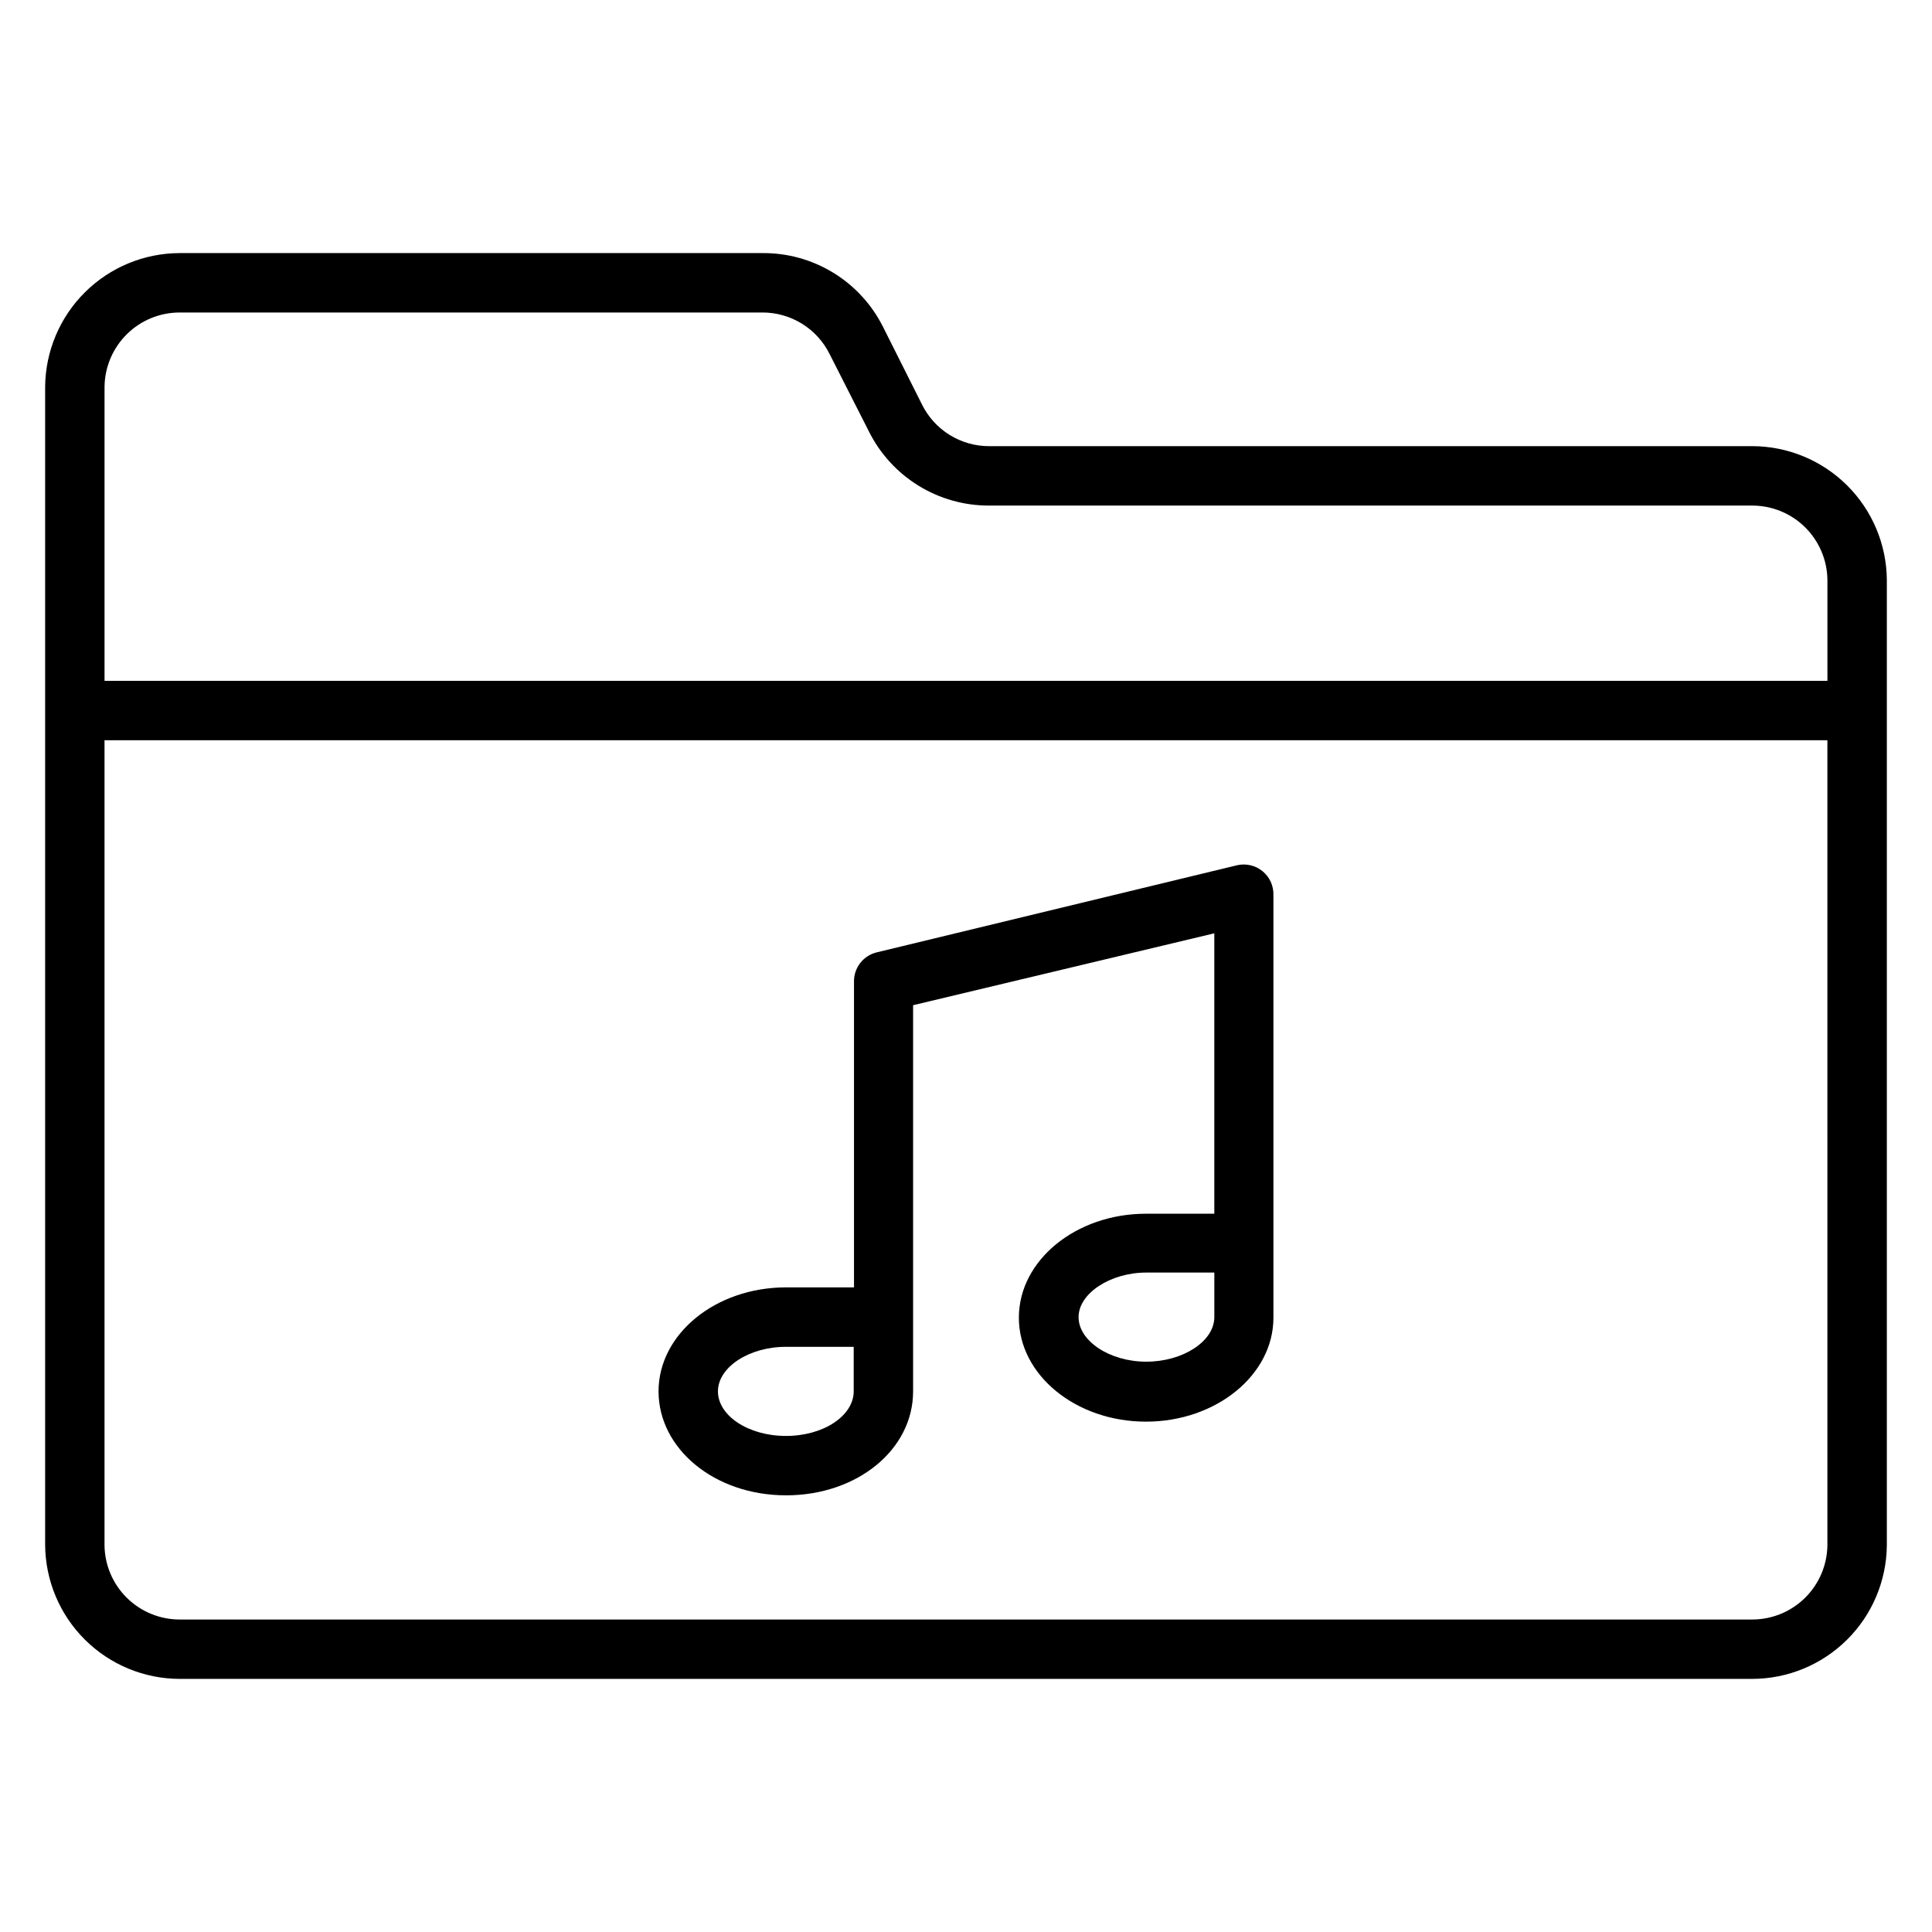 <?xml version="1.0" encoding="UTF-8"?>
<!-- Uploaded to: SVG Repo, www.svgrepo.com, Generator: SVG Repo Mixer Tools -->
<svg fill="#000000" width="800px" height="800px" version="1.1" viewBox="144 144 512 512" xmlns="http://www.w3.org/2000/svg">
 <g>
  <path d="m608.37 262.24h-202.23c-3.699 0.004-7.324-1.027-10.469-2.973-3.144-1.949-5.68-4.734-7.324-8.047l-10.391-20.703c-2.977-5.891-7.539-10.832-13.172-14.266-5.633-3.438-12.113-5.231-18.711-5.18h-154.45c-9.395 0.02-18.406 3.738-25.082 10.355-6.672 6.613-10.473 15.594-10.578 24.988v307.01c0.062 9.422 3.844 18.441 10.523 25.09 6.68 6.648 15.715 10.391 25.137 10.41h416.75c9.398-0.02 18.406-3.738 25.082-10.355 6.676-6.613 10.477-15.594 10.578-24.988v-255.92c-0.082-9.414-3.875-18.41-10.551-25.043-6.676-6.633-15.699-10.363-25.109-10.383zm-416.75-35.426h154.45c3.699-0.004 7.324 1.027 10.469 2.977 3.144 1.945 5.68 4.734 7.324 8.047l10.391 20.465c2.949 5.93 7.5 10.91 13.133 14.391 5.633 3.477 12.129 5.309 18.75 5.289h202.23c5.242 0 10.273 2.066 14 5.75 3.727 3.684 5.856 8.691 5.918 13.934v26.762h-456.58v-78.012c0.082-5.227 2.215-10.211 5.941-13.879 3.727-3.668 8.746-5.723 13.973-5.723zm436.66 326.77c-0.086 5.227-2.219 10.211-5.945 13.879-3.727 3.668-8.746 5.723-13.973 5.723h-416.75c-5.227 0-10.246-2.055-13.973-5.723-3.727-3.668-5.859-8.652-5.941-13.879v-213.41h456.58z"/>
  <path d="m352.29 540.28c18.895 0 33.691-12.121 33.691-27.551v-102.34l79.824-19.051v74.312h-18.105c-18.578 0-33.691 12.359-33.691 27.551s15.113 27.551 33.691 27.551 33.77-12.359 33.77-27.551v-112.02c0.066-2.441-1.004-4.777-2.902-6.32-1.895-1.539-4.402-2.113-6.777-1.551l-95.41 23.066c-3.629 0.855-6.16 4.141-6.062 7.871v80.922h-18.027c-18.656 0-33.77 12.359-33.77 27.551 0 15.195 14.801 27.555 33.77 27.555zm113.52-47.23c0 6.375-8.266 11.809-18.027 11.809s-17.949-5.512-17.949-11.809 8.422-11.809 17.949-11.809h18.027zm-113.52 7.871h17.949v11.809c0 6.375-7.871 11.809-17.949 11.809s-18.027-5.434-18.027-11.809c0-6.379 8.188-11.809 18.027-11.809z"/>
 </g>
</svg>